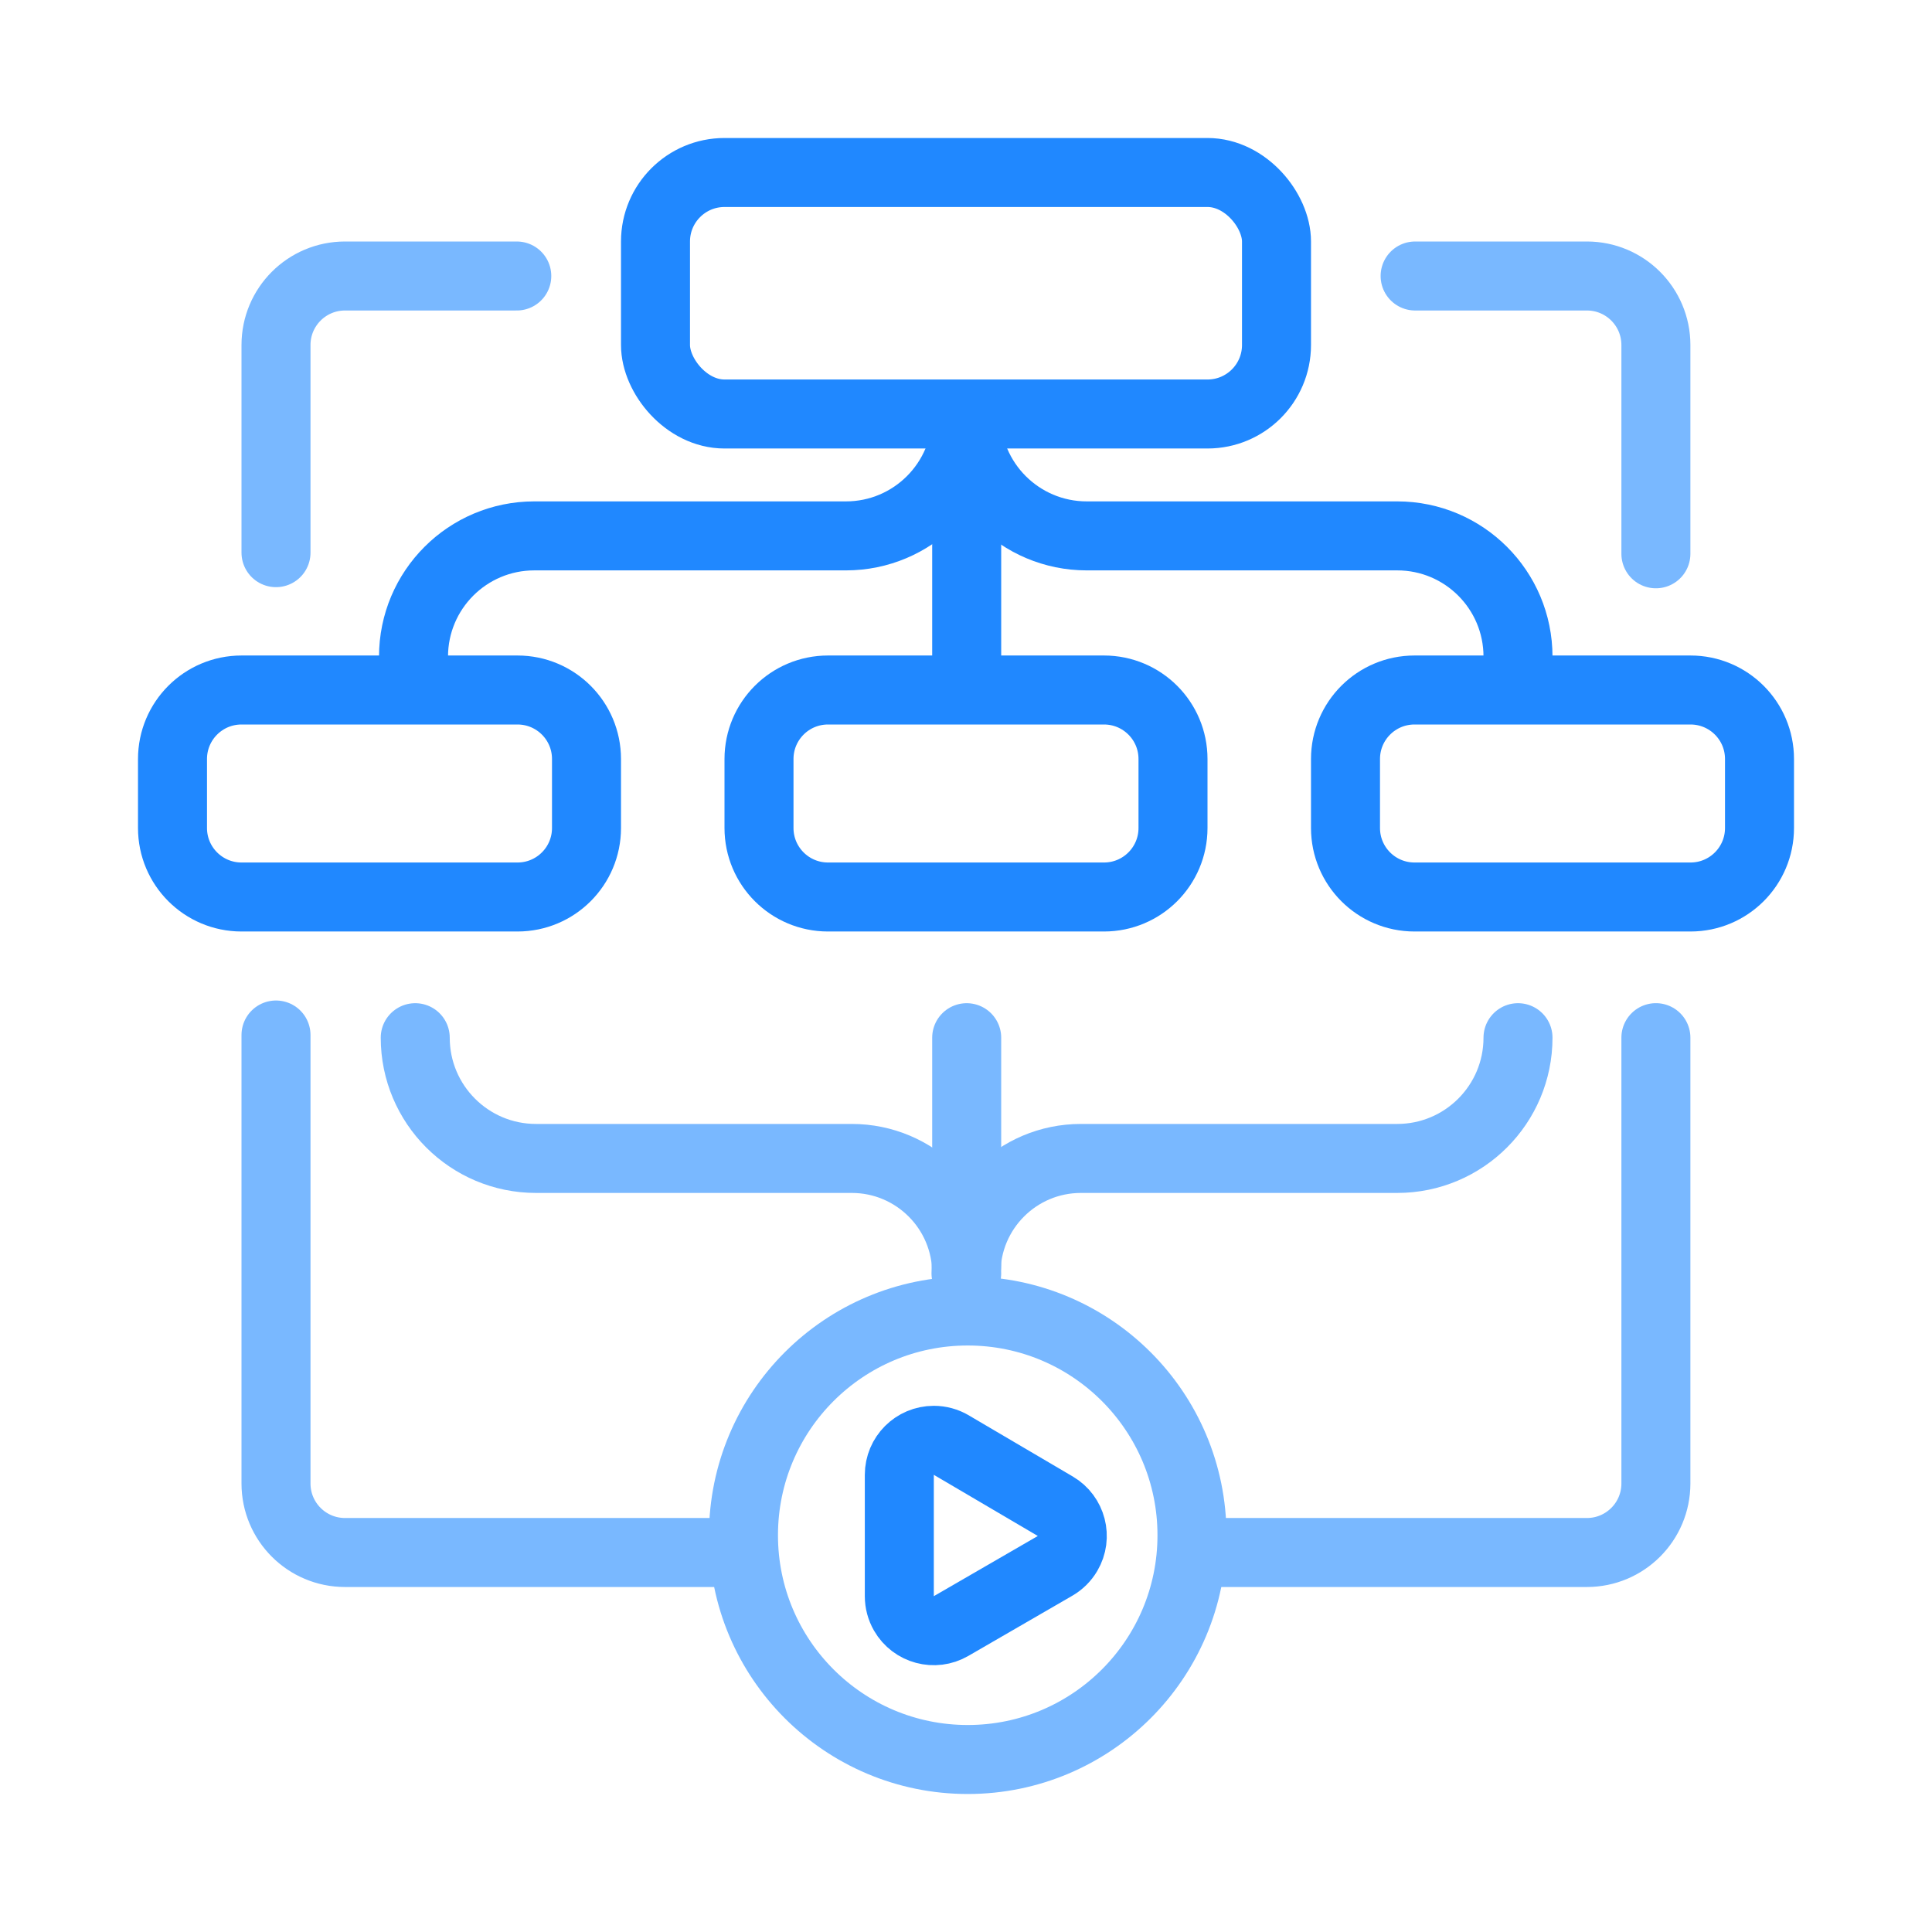 <svg height="56" viewBox="0 0 56 56" width="56" xmlns="http://www.w3.org/2000/svg"><g fill="none" fill-rule="evenodd" stroke-width="2" transform="translate(5 5)"><g stroke="#2088ff"><rect height="7" rx="2" width="18" x="14"/><path d="m6.986 14.033c0-1.933 1.567-3.5 3.5-3.5h9.034c1.933 0 3.5-1.567 3.5-3.5" stroke-linecap="round" stroke-linejoin="round"/><path d="m23 14.033c0-1.933 1.567-3.5 3.5-3.5h9c1.933 0 3.5-1.567 3.5-3.5" stroke-linecap="round" stroke-linejoin="round" transform="matrix(-1 0 0 1 62 0)"/><path d="m2 15h8c1.105 0 2 .895 2 2v2c0 1.105-.895 2-2 2h-8c-1.105 0-2-.895-2-2v-2c0-1.105.895-2 2-2z"/><path d="m19 15h8c1.105 0 2 .895 2 2v2c0 1.105-.895 2-2 2h-8c-1.105 0-2-.895-2-2v-2c0-1.105.895-2 2-2z"/></g><path d="m7.036 31.908c0-1.933 1.567-3.5 3.5-3.5h9.153c1.839 0 3.331-1.491 3.331-3.331" stroke="#79b8ff" stroke-linecap="round" stroke-linejoin="round" transform="matrix(1 0 0 -1 0 56.986)"/><path d="m23 31.908c0-1.933 1.567-3.5 3.5-3.5h9.169c1.839 0 3.331-1.491 3.331-3.331" stroke="#79b8ff" stroke-linecap="round" stroke-linejoin="round" transform="matrix(-1 0 0 -1 62 56.986)"/><path d="m23.02 25.078v6.608" stroke="#79b8ff" stroke-linecap="round"/><path d="m36 15h8c1.105 0 2 .895 2 2v2c0 1.105-.895 2-2 2h-8c-1.105 0-2-.895-2-2v-2c0-1.105.895-2 2-2z" stroke="#2088ff"/><path d="m23.02 7.033v8" stroke="#2088ff"/><path d="m15.997 40h-10.997c-1.105 0-2-.895-2-2 0-7.079 0-10.125 0-13m0-13.981c0-1.571 0-2.878 0-6.019 0-1.105.895-2 2-2h4.979" stroke="#79b8ff" stroke-linecap="round" stroke-linejoin="round"/><path d="m42.997 40h-10.997c-1.105 0-2-.895-2-2 0-6.548 0-10.19 0-12.923m0-14.025c0-1.345 0-3.362 0-6.052 0-1.105.895-2 2-2h4.979" stroke="#79b8ff" stroke-linecap="round" stroke-linejoin="round" transform="matrix(-1 0 0 1 72.997 0)"/><path d="m23.05 46c3.59 0 6.5-2.91 6.5-6.5s-2.91-6.5-6.5-6.5c-3.59 0-6.5 2.91-6.5 6.5s2.91 6.5 6.5 6.5z" stroke="#79b8ff"/><path d="m22.573 36.886 3.015 1.773c.476.28.635.893.355 1.369-.087.149-.212.272-.361.359l-3.015 1.745c-.478.277-1.09.113-1.366-.365-.088-.152-.134-.325-.134-.501v-3.518c0-.552.448-1 1-1 .178 0 .353.048.507.138z" fill-rule="nonzero" stroke="#2088ff" stroke-linecap="round" stroke-linejoin="round"/></g></svg>